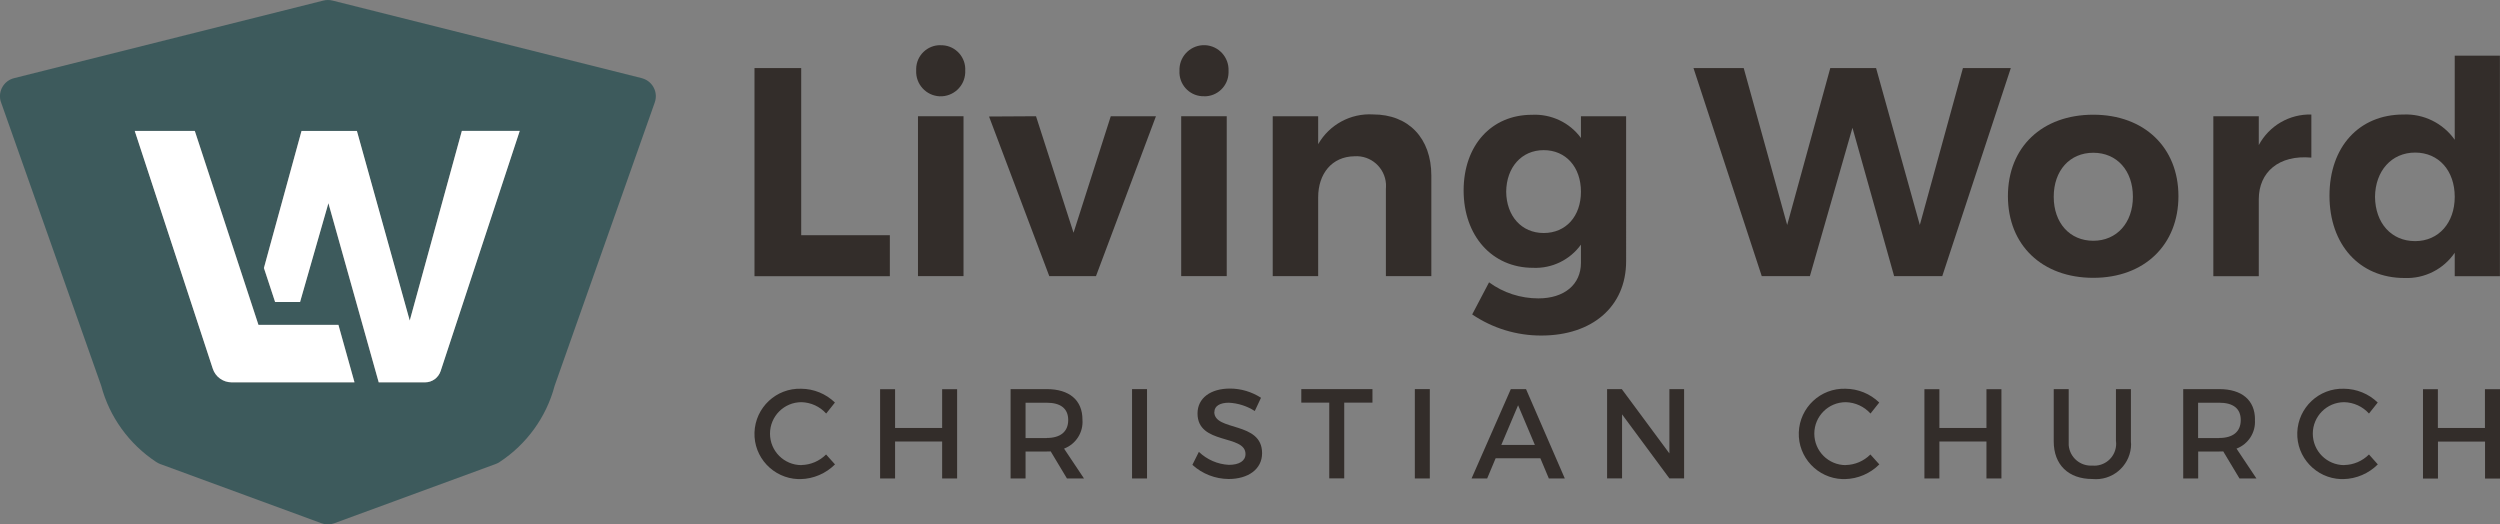 <?xml version="1.0" encoding="UTF-8"?>
<svg id="Layer_2" data-name="Layer 2" xmlns="http://www.w3.org/2000/svg" xmlns:xlink="http://www.w3.org/1999/xlink" viewBox="0 0 277.24 58.15">
  <rect x="0" y="0" width="277.24" height="58.15" fill="#808080" stroke="none"/>
  <defs>
    <style>
      .cls-1 {
        fill: none;
      }

      .cls-2 {
        clip-path: url(#clippath);
      }

      .cls-3 {
        fill: #fff;
      }

      .cls-4 {
        fill: #332d2a;
      }

      .cls-5 {
        fill: #3d5a5c;
      }

      .cls-6 {
        clip-path: url(#clippath-1);
      }

      .cls-7 {
        clip-path: url(#clippath-4);
      }

      .cls-8 {
        clip-path: url(#clippath-3);
      }

      .cls-9 {
        clip-path: url(#clippath-2);
      }

      .cls-10 {
        clip-path: url(#clippath-7);
      }

      .cls-11 {
        clip-path: url(#clippath-8);
      }

      .cls-12 {
        clip-path: url(#clippath-6);
      }

      .cls-13 {
        clip-path: url(#clippath-5);
      }
    </style>
    <clipPath id="clippath">
      <rect class="cls-1" width="277.23" height="58.15"/>
    </clipPath>
    <clipPath id="clippath-1">
      <rect class="cls-1" width="277.23" height="58.15"/>
    </clipPath>
    <clipPath id="clippath-2">
      <rect class="cls-1" width="277.23" height="58.15"/>
    </clipPath>
    <clipPath id="clippath-3">
      <rect class="cls-1" width="277.23" height="58.15"/>
    </clipPath>
    <clipPath id="clippath-4">
      <rect class="cls-1" width="277.23" height="58.15"/>
    </clipPath>
    <clipPath id="clippath-5">
      <rect class="cls-1" width="277.23" height="58.15"/>
    </clipPath>
    <clipPath id="clippath-6">
      <rect class="cls-1" width="277.23" height="58.15"/>
    </clipPath>
    <clipPath id="clippath-7">
      <rect class="cls-1" width="277.23" height="58.15"/>
    </clipPath>
    <clipPath id="clippath-8">
      <rect class="cls-1" width="277.23" height="58.15"/>
    </clipPath>
  </defs>
  <g id="Main">
    <g>
      <g class="cls-2">
        <path id="Path_2690" data-name="Path 2690" class="cls-5" d="M48.86,41.15c-.25,.75-.94,1.25-1.73,1.25h-5.14l-5.58-19.87-3.02,10.53-.12,.43h-2.77l-1.24-3.76,.6-2.2,3.57-13h6.14l5.86,21.03,5.78-21.03h6.41l-8.77,26.62Zm-23.17,1.25c-.18,0-.35-.02-.52-.06-.17-.04-.33-.1-.48-.18-.3-.16-.57-.38-.77-.66-.14-.19-.25-.4-.32-.62L14.95,14.52h6.66l7.06,21.51h8.87l.32,1.15,1.46,5.22h-13.63ZM71.18,8.67L36.86,.06c-.32-.08-.67-.08-.99,0L1.55,8.67c-1.1,.28-1.77,1.4-1.49,2.51,.02,.06,.03,.12,.06,.18l11.1,31.41c.92,3.47,3.1,6.48,6.1,8.46,.14,.09,.29,.17,.45,.23l17.89,6.57c.45,.17,.95,.17,1.4,0l17.9-6.57c.16-.06,.31-.13,.45-.23,3-1.97,5.18-4.98,6.1-8.46l11.1-31.41c.38-1.07-.18-2.25-1.25-2.63-.06-.02-.12-.04-.18-.06"/>
        <path id="Path_2691" data-name="Path 2691" class="cls-3" d="M45.44,35.55l-5.86-21.03h-6.14l-3.57,13-.6,2.2,1.24,3.77h2.77l.12-.43,3.02-10.53,5.58,19.87h5.14c.79,0,1.48-.51,1.73-1.26l8.77-26.63h-6.42l-5.78,21.04Z"/>
        <path id="Path_2692" data-name="Path 2692" class="cls-3" d="M37.53,36.03h-8.87l-7.06-21.51h-6.66l8.65,26.35c.29,.91,1.13,1.52,2.09,1.53h13.63l-1.46-5.22-.32-1.15Z"/>
      </g>
      <path id="Path_2693" data-name="Path 2693" class="cls-4" d="M98.68,26.08h-9.83V7.55h-5.18V30.63h15.01v-4.55Z"/>
      <rect id="Rectangle_1080" data-name="Rectangle 1080" class="cls-4" x="101.8" y="12.89" width="5.05" height="17.73"/>
      <g class="cls-6">
        <path id="Path_2694" data-name="Path 2694" class="cls-4" d="M104.32,5.01c-1.47-.03-2.69,1.14-2.72,2.61,0,.07,0,.15,0,.22-.06,1.5,1.1,2.77,2.6,2.84,1.5,.06,2.77-1.1,2.84-2.6,0-.08,0-.16,0-.23,.09-1.47-1.03-2.74-2.5-2.83-.07,0-.15,0-.22,0"/>
      </g>
      <path id="Path_2695" data-name="Path 2695" class="cls-4" d="M119.05,25.81l-4.16-12.92-5.21,.03,6.68,17.7h5.18l6.65-17.73h-5.01l-4.13,12.92Z"/>
      <g class="cls-9">
        <path id="Path_2696" data-name="Path 2696" class="cls-4" d="M133.52,10.68c1.47,.03,2.69-1.14,2.72-2.61,0-.07,0-.15,0-.22,.06-1.5-1.1-2.77-2.6-2.84-1.5-.06-2.77,1.1-2.84,2.6,0,.08,0,.16,0,.23-.09,1.47,1.03,2.74,2.5,2.83,.07,0,.15,0,.22,0"/>
      </g>
      <rect id="Rectangle_1083" data-name="Rectangle 1083" class="cls-4" x="130.99" y="12.89" width="5.05" height="17.73"/>
      <g class="cls-8">
        <path id="Path_2697" data-name="Path 2697" class="cls-4" d="M152.27,12.69c-2.49-.15-4.85,1.13-6.09,3.3v-3.1h-5.04V30.62h5.04v-8.74c0-2.6,1.51-4.52,4.03-4.55,1.81-.12,3.37,1.26,3.49,3.07,.01,.19,0,.37-.01,.56v9.66h5.04v-11.14c0-4.15-2.52-6.79-6.46-6.79"/>
        <path id="Path_2698" data-name="Path 2698" class="cls-4" d="M171.19,16.65c2.46,0,4.13,1.88,4.13,4.61s-1.67,4.58-4.13,4.58-4.13-1.88-4.16-4.58c.03-2.7,1.7-4.61,4.16-4.61m-1.18,13.05c2.09,.09,4.08-.87,5.31-2.57v2.01c0,2.41-1.84,3.95-4.72,3.95-1.97,0-3.88-.62-5.47-1.78l-1.87,3.56c2.26,1.53,4.93,2.35,7.67,2.34,5.63,0,9.4-3.2,9.4-8.24V12.89h-5.01v2.41c-1.26-1.72-3.31-2.68-5.44-2.57-4.49,0-7.57,3.39-7.57,8.4s3.15,8.57,7.7,8.57"/>
      </g>
      <path id="Path_2699" data-name="Path 2699" class="cls-4" d="M222.99,7.55h-5.31l-4.78,17.4-4.85-17.4h-5.08l-4.78,17.4-4.82-17.4h-5.57l7.57,23.07h5.34l4.72-16.45,4.62,16.45h5.34l7.6-23.07Z"/>
      <g class="cls-7">
        <path id="Path_2700" data-name="Path 2700" class="cls-4" d="M232.14,26.7c-2.62,0-4.39-1.98-4.39-4.88s1.77-4.88,4.39-4.88,4.39,1.98,4.39,4.88-1.8,4.88-4.39,4.88m0-13.98c-5.67,0-9.47,3.59-9.47,9.03s3.8,9.06,9.47,9.06,9.44-3.66,9.44-9.06-3.8-9.03-9.44-9.03"/>
        <path id="Path_2701" data-name="Path 2701" class="cls-4" d="M256.32,17.47v-4.77c-2.43-.07-4.69,1.25-5.83,3.39v-3.2h-5.04V30.63h5.04v-8.54c0-3,2.23-4.94,5.83-4.61"/>
        <path id="Path_2702" data-name="Path 2702" class="cls-4" d="M267.83,26.74c-2.65,0-4.42-2.01-4.45-4.91,.03-2.87,1.83-4.91,4.45-4.91s4.39,2.01,4.39,4.91-1.8,4.91-4.39,4.91m4.39-20.57V15.5c-1.3-1.84-3.45-2.9-5.7-2.8-4.91,0-8.19,3.59-8.19,9s3.31,9.13,8.32,9.13c2.22,.09,4.32-.97,5.57-2.8v2.6h5.01V6.17h-5.01Z"/>
        <path id="Path_2703" data-name="Path 2703" class="cls-4" d="M88.88,51.58c-1.93,0-3.49-1.56-3.49-3.49s1.56-3.49,3.49-3.49c1.05,.03,2.04,.48,2.74,1.26l.97-1.22c-1-.97-2.34-1.52-3.74-1.53-2.77-.09-5.08,2.08-5.18,4.84s2.08,5.08,4.84,5.18c.09,0,.19,0,.28,0,1.43-.03,2.79-.62,3.81-1.63l-.99-1.1c-.73,.73-1.71,1.15-2.74,1.17"/>
      </g>
      <path id="Path_2704" data-name="Path 2704" class="cls-4" d="M104.48,47.46h-5.22v-4.3h-1.66v9.9h1.66v-4.1h5.22v4.1h1.66v-9.9h-1.66v4.3Z"/>
      <g class="cls-13">
        <path id="Path_2705" data-name="Path 2705" class="cls-4" d="M116.07,48.58h-2.34v-3.92h2.34c1.52,0,2.39,.62,2.39,1.92s-.87,1.99-2.39,1.99m3.97-2.04c0-2.15-1.45-3.38-3.97-3.38h-4v9.91h1.66v-2.99h2.34c.15,0,.3,0,.45-.01l1.8,3h1.89l-2.21-3.31c1.32-.5,2.15-1.81,2.04-3.21"/>
      </g>
      <rect id="Rectangle_1087" data-name="Rectangle 1087" class="cls-4" x="125.54" y="43.15" width="1.66" height="9.91"/>
      <g class="cls-12">
        <path id="Path_2706" data-name="Path 2706" class="cls-4" d="M134.67,45.69c0-.67,.63-1.03,1.6-1.03,1.03,.05,2.02,.37,2.88,.92l.69-1.47c-1.03-.66-2.22-1.02-3.45-1.02-2.14,0-3.59,1.06-3.59,2.76,0,3.52,5.32,2.29,5.32,4.5,0,.76-.69,1.2-1.84,1.2-1.25-.06-2.43-.58-3.33-1.44l-.72,1.44c1.1,1,2.53,1.56,4.02,1.57,2.17,0,3.71-1.09,3.71-2.86,.01-3.57-5.3-2.4-5.3-4.57"/>
      </g>
      <path id="Path_2707" data-name="Path 2707" class="cls-4" d="M144.3,44.65h3.11v8.4h1.66v-8.4h3.13v-1.5h-7.89v1.5Z"/>
      <rect id="Rectangle_1089" data-name="Rectangle 1089" class="cls-4" x="156.9" y="43.15" width="1.66" height="9.91"/>
      <path id="Path_2708" data-name="Path 2708" class="cls-4" d="M166.49,49.34l1.86-4.4,1.86,4.4h-3.71Zm1.05-6.18l-4.35,9.9h1.73l.94-2.24h4.96l.94,2.24h1.77l-4.3-9.91h-1.71Z"/>
      <path id="Path_2709" data-name="Path 2709" class="cls-4" d="M185.12,50.27l-5.27-7.12h-1.63v9.9h1.66v-7.1l5.25,7.1h1.63v-9.9h-1.63v7.12Z"/>
      <g class="cls-10">
        <path id="Path_2710" data-name="Path 2710" class="cls-4" d="M204.69,51.58c-1.93,0-3.49-1.56-3.49-3.49s1.56-3.49,3.49-3.49c1.05,.03,2.04,.48,2.74,1.26l.97-1.22c-1-.97-2.34-1.52-3.74-1.53-2.77-.09-5.08,2.08-5.18,4.84s2.08,5.08,4.84,5.18c.09,0,.19,0,.28,0,1.43-.03,2.8-.62,3.81-1.63l-.99-1.1c-.73,.73-1.71,1.15-2.74,1.17"/>
      </g>
      <path id="Path_2711" data-name="Path 2711" class="cls-4" d="M220.29,47.46h-5.22v-4.3h-1.66v9.9h1.66v-4.1h5.22v4.1h1.66v-9.9h-1.66v4.3Z"/>
      <g class="cls-11">
        <path id="Path_2712" data-name="Path 2712" class="cls-4" d="M234.66,48.96c.14,1.34-.83,2.53-2.17,2.67-.14,.01-.29,.02-.43,0-1.36,.1-2.54-.91-2.65-2.27-.01-.14,0-.27,0-.41v-5.8h-1.66v5.8c0,2.59,1.63,4.17,4.29,4.17,2.14,.21,4.05-1.35,4.27-3.49,.02-.23,.03-.45,0-.68v-5.8h-1.66v5.8Z"/>
        <path id="Path_2713" data-name="Path 2713" class="cls-4" d="M246.1,48.58h-2.34v-3.92h2.34c1.52,0,2.39,.62,2.39,1.92s-.87,1.99-2.39,1.99m3.97-2.04c0-2.15-1.45-3.38-3.97-3.38h-3.99v9.91h1.66v-2.99h2.33c.15,0,.3,0,.45-.01l1.8,3h1.88l-2.21-3.31c1.32-.5,2.15-1.81,2.04-3.21"/>
        <path id="Path_2714" data-name="Path 2714" class="cls-4" d="M259.97,51.58c-1.93,0-3.49-1.56-3.49-3.49s1.56-3.49,3.49-3.49c1.05,.03,2.04,.48,2.74,1.26l.97-1.22c-1-.97-2.34-1.52-3.74-1.53-2.77-.09-5.08,2.08-5.18,4.84s2.08,5.08,4.84,5.18c.09,0,.19,0,.28,0,1.43-.03,2.8-.62,3.81-1.63l-.98-1.1c-.73,.73-1.71,1.15-2.74,1.17"/>
      </g>
      <path id="Path_2715" data-name="Path 2715" class="cls-4" d="M275.57,43.16v4.3h-5.22v-4.3h-1.65v9.91h1.66v-4.1h5.22v4.1h1.66v-9.91h-1.67Z"/>
    </g>
  </g>
</svg>